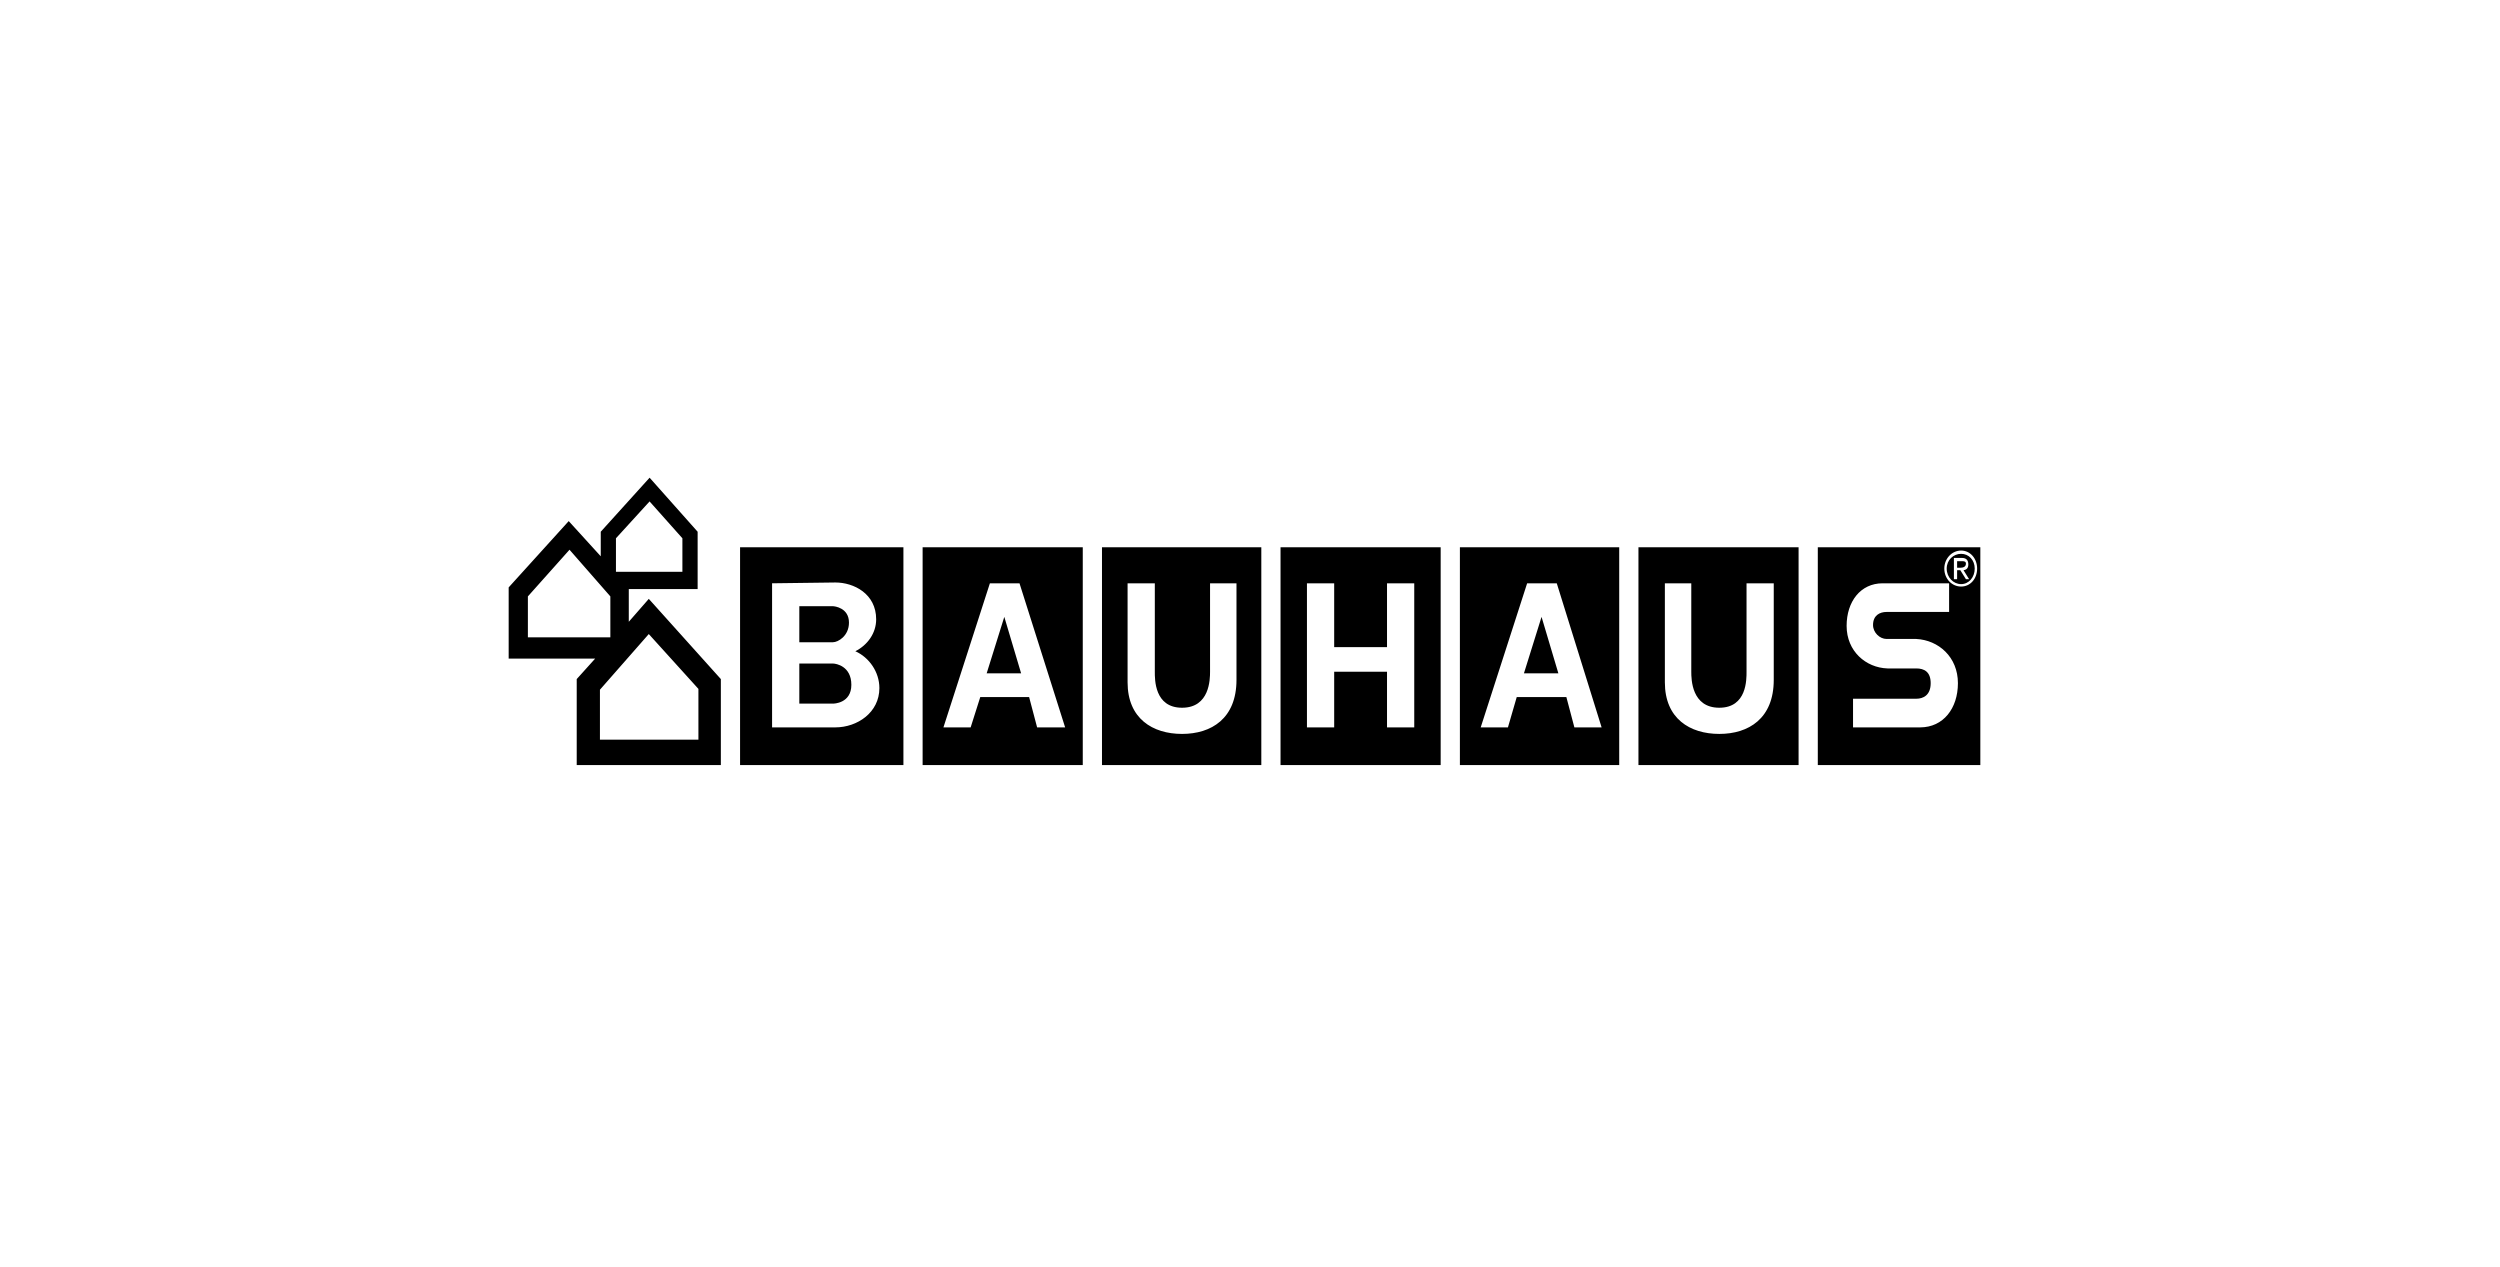 <svg width="150" height="76" viewBox="0 0 150 76" fill="none" xmlns="http://www.w3.org/2000/svg"><g clip-path="url(#clip0_1097_1314)"><path d="M41.858 31.904V35.342H37.727V37.307L38.928 35.932L43.251 40.745V45.902H34.603V40.745L35.709 39.517H30.52V35.244L34.123 31.266L36.045 33.377V31.904L38.976 28.662L41.858 31.904ZM54.205 32.837V45.902H44.404V32.837H54.205ZM64.966 32.837V45.902H55.357V32.837H64.966ZM75.679 32.837V45.902H66.119V32.837H75.679ZM86.44 32.837V45.902H76.832V32.837H86.44ZM97.153 32.837V45.902H87.594V32.837H97.153ZM107.915 32.837V45.902H98.307V32.837H107.915ZM118.82 32.837V45.902H109.068V32.837H118.82ZM35.996 41.383V44.379H41.905V41.334L38.927 38.043L35.996 41.383ZM67.655 40.941C67.655 43.112 69.155 44.035 70.923 44.035C72.685 44.035 74.189 43.11 74.189 40.794V34.998H72.603V40.303C72.603 40.759 72.583 42.464 70.923 42.464C69.265 42.464 69.289 40.759 69.289 40.303V34.998H67.655V40.941ZM99.892 40.941C99.892 43.112 101.39 44.035 103.158 44.035C104.92 44.035 106.425 43.11 106.425 40.794V34.998H104.792V40.303C104.792 40.759 104.818 42.464 103.158 42.464C101.498 42.464 101.477 40.759 101.477 40.303V34.998H99.892V40.941ZM46.325 34.998V43.643H50.121C51.439 43.642 52.763 42.751 52.763 41.285C52.763 40.317 52.151 39.447 51.321 39.074C52.046 38.707 52.57 37.996 52.57 37.159C52.57 35.623 51.228 34.949 50.121 34.949L46.325 34.998ZM56.606 43.643H58.239L58.816 41.825H61.747L62.227 43.643H63.908L61.17 34.998H59.393L56.606 43.643ZM78.417 43.643H80.051V40.303H83.221V43.643H84.855V34.998H83.221V38.829H80.051V34.998H78.417V43.643ZM88.842 43.643H90.476L91.004 41.825H93.982L94.463 43.643H96.097L93.406 34.998H91.628L88.842 43.643ZM112.959 34.998C111.631 34.998 110.797 36.094 110.797 37.552C110.797 39.074 111.95 40.061 113.247 40.106H114.977C115.453 40.106 115.841 40.31 115.841 40.99C115.841 41.711 115.397 41.924 114.977 41.924H111.182V43.643H115.217C116.595 43.639 117.475 42.507 117.475 40.99C117.475 39.417 116.31 38.407 114.977 38.338H113.199C112.78 38.338 112.382 37.951 112.382 37.503C112.382 36.925 112.778 36.717 113.199 36.717H116.946V34.998H112.959ZM49.977 39.812C50.159 39.812 51.081 39.965 51.081 41.089C51.081 42.214 50.005 42.218 49.977 42.218H47.959V39.812H49.977ZM61.267 40.4H59.2L60.258 37.012L61.267 40.4ZM93.502 40.4H91.436L92.493 37.012L93.502 40.4ZM49.977 36.373C50.063 36.373 50.937 36.46 50.938 37.355C50.938 38.159 50.282 38.534 49.977 38.534H47.959V36.373H49.977ZM31.673 35.784V38.239H36.621V35.784L34.171 32.984L31.673 35.784ZM117.667 33.033C117.117 33.033 116.658 33.511 116.658 34.114C116.658 34.731 117.118 35.194 117.667 35.194C118.214 35.194 118.628 34.731 118.628 34.114C118.628 33.511 118.215 33.033 117.667 33.033ZM117.667 33.23C118.13 33.23 118.483 33.603 118.483 34.114C118.483 34.639 118.13 35.047 117.667 35.047C117.2 35.047 116.802 34.639 116.802 34.114C116.802 33.603 117.2 33.23 117.667 33.23ZM117.234 34.752H117.427V34.212H117.619L117.955 34.752H118.147L117.811 34.212C117.985 34.19 118.1 34.094 118.1 33.868C118.1 33.629 117.993 33.476 117.715 33.476H117.234V34.752ZM36.957 32.297V34.31H40.944V32.297L38.975 30.086L36.957 32.297ZM117.764 33.672C117.862 33.675 117.955 33.696 117.955 33.819C117.955 34.016 117.779 34.064 117.619 34.065H117.427V33.672H117.764Z" fill="black"/></g><defs><clipPath id="clip0_1097_1314"><rect width="88.998" height="17.949" fill="white" transform="translate(30.519 28.664)"/></clipPath></defs></svg>